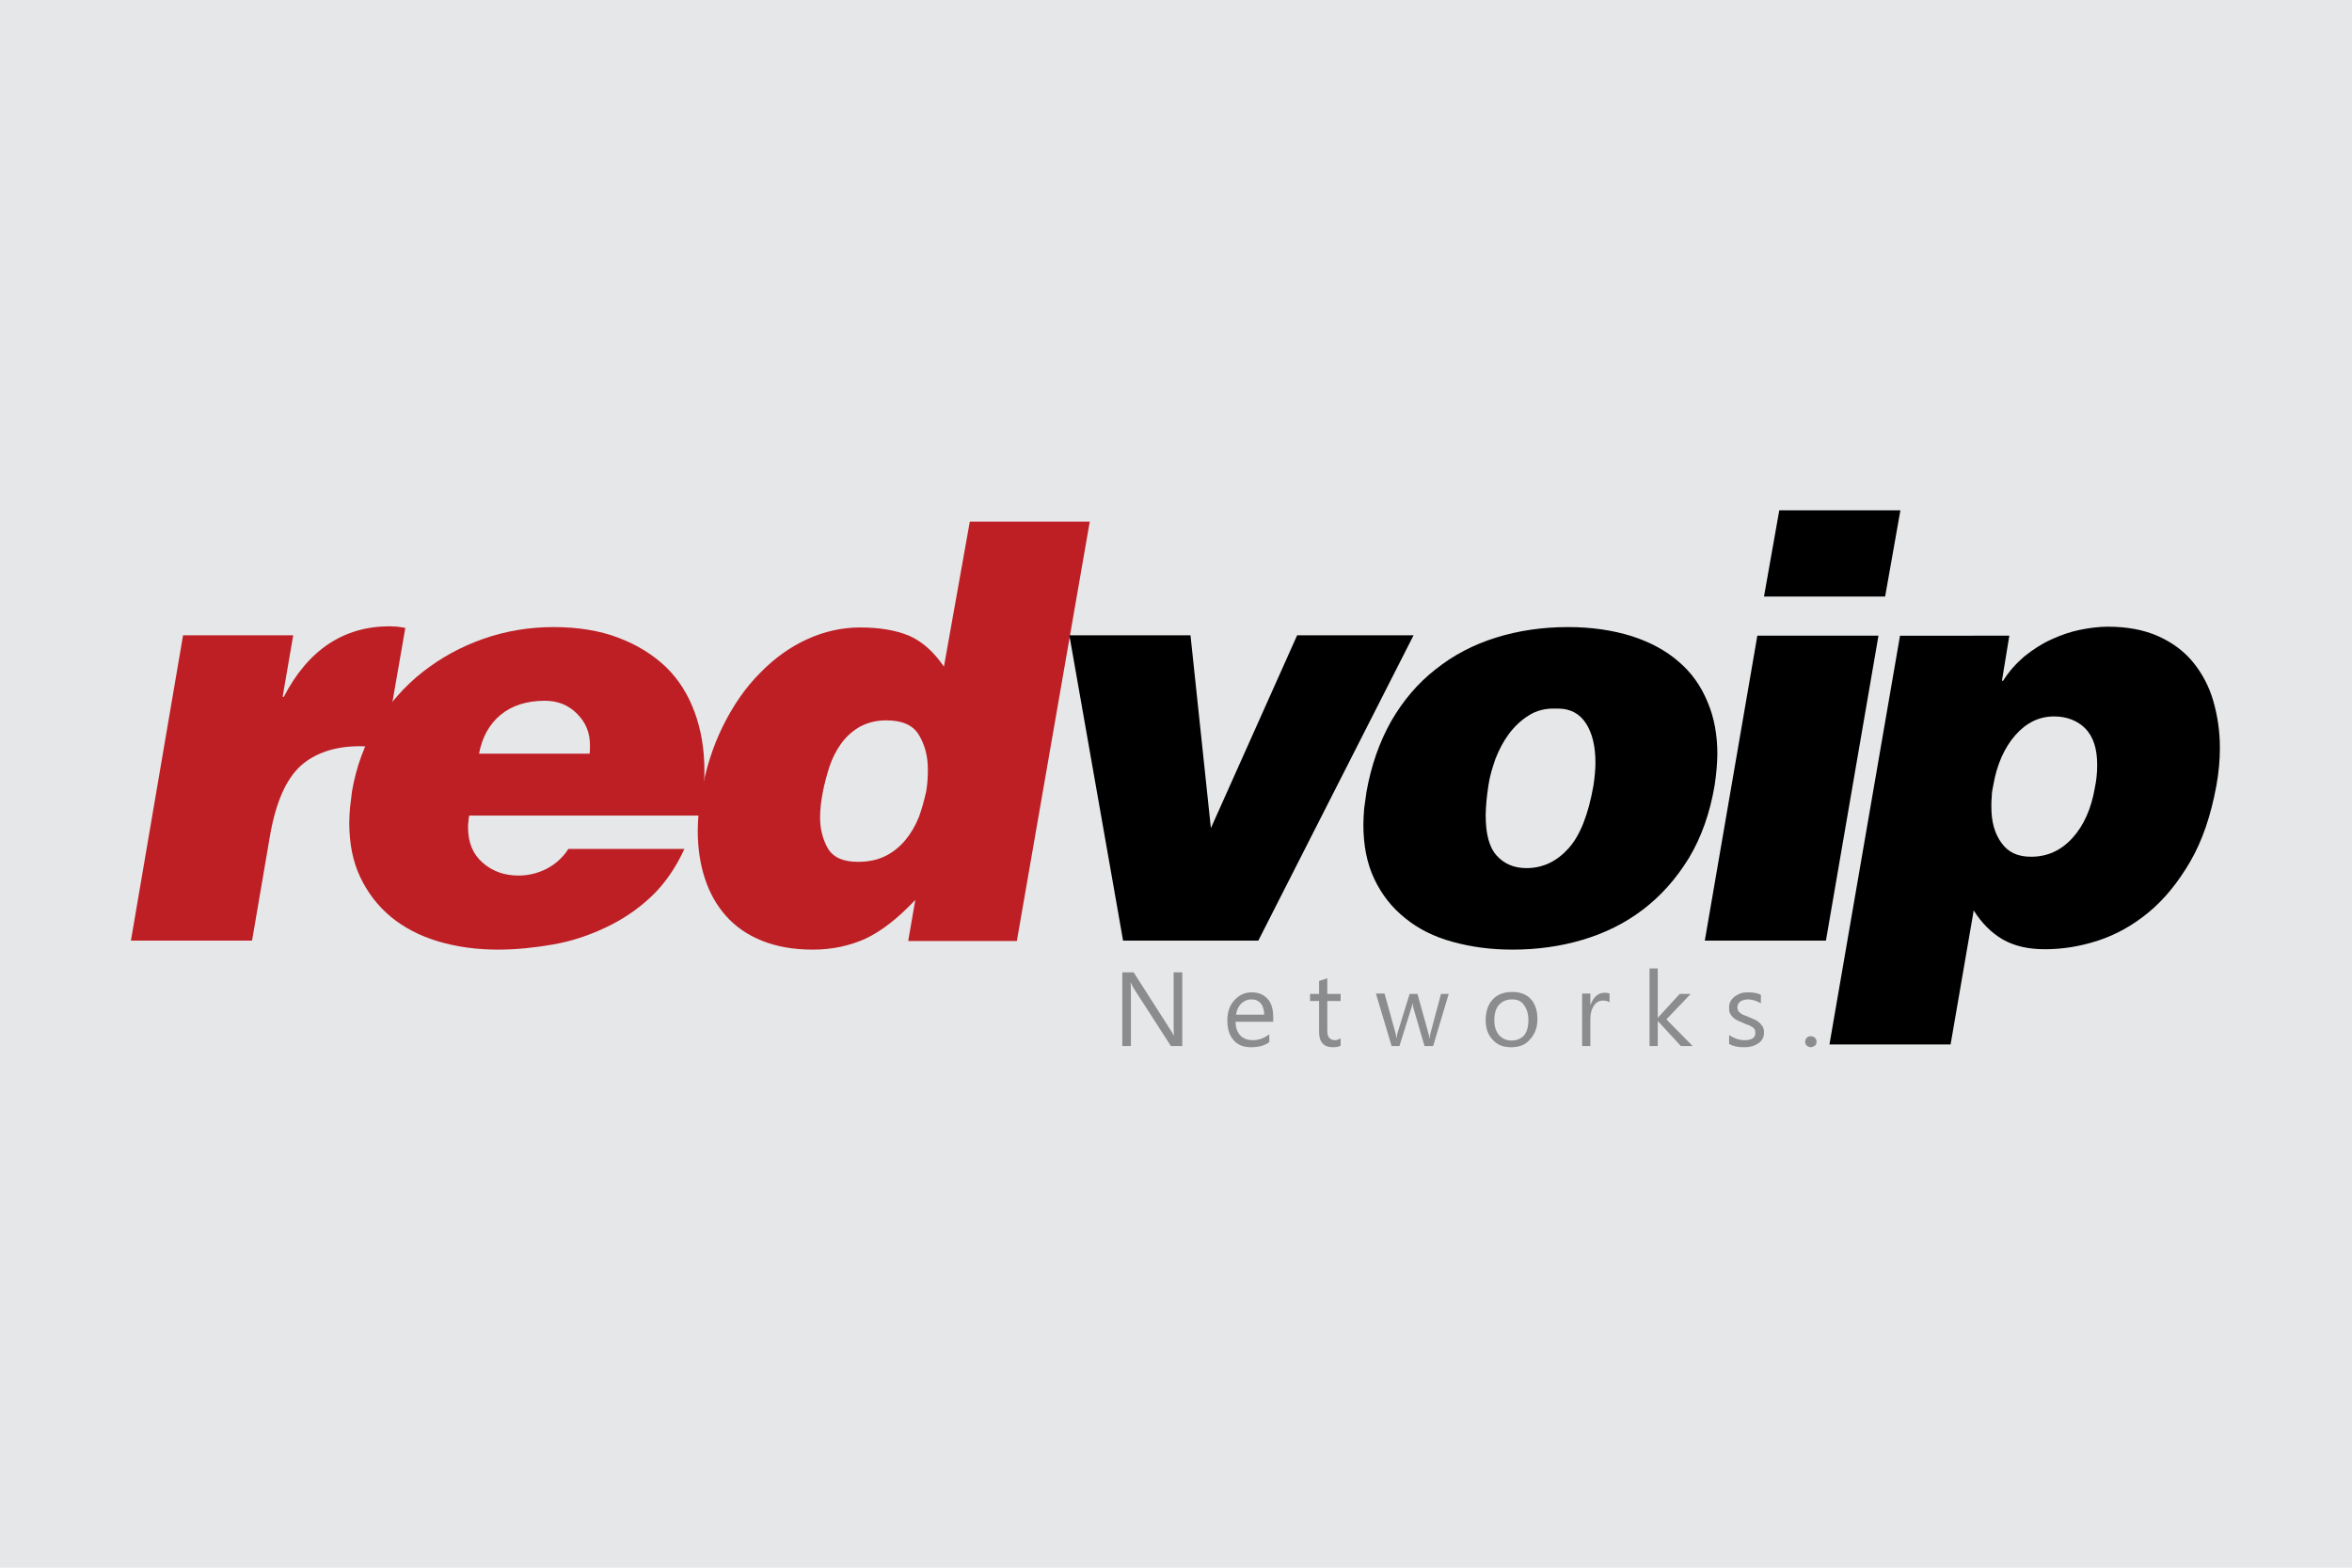 <?xml version="1.0" encoding="utf-8"?>
<!-- Generator: Adobe Illustrator 21.0.0, SVG Export Plug-In . SVG Version: 6.00 Build 0)  -->
<svg version="1.1" xmlns="http://www.w3.org/2000/svg" xmlns:xlink="http://www.w3.org/1999/xlink" x="0px" y="0px"
	 viewBox="0 0 600 400" style="enable-background:new 0 0 600 400;" xml:space="preserve">
<style type="text/css">
	.st0{fill:#E6E7E8;}
	.st1{fill:#BD1F25;}
	.st2{fill:#8A8C8E;}
	.st3{display:none;}
	.st4{display:inline;}
	.st5{fill:#686D70;}
	.st6{fill:#A4C53F;}
	.st7{fill:#A4C441;}
</style>
<g id="Layer_2">
	<rect x="0" y="0" class="st0" width="600" height="400"/>
</g>
<g id="Layer_3">
	<g>
		<path class="st1" d="M46.7,162.1h28.1l-2.7,15.7h0.3c6.2-12,15.3-18,27-18c0.7,0,1.4,0.1,2,0.1c0.6,0.1,1.3,0.2,2,0.3L98,191.3
			c-1-0.2-2-0.4-3-0.6c-1-0.2-2.1-0.3-3.2-0.3c-6.3,0-11.4,1.7-15.1,5c-3.7,3.4-6.3,9.2-7.8,17.7L64.3,240H33.4L46.7,162.1z"/>
		<path class="st1" d="M119.7,208.1c-0.1,0.5-0.2,1-0.2,1.5c-0.1,0.5-0.1,1-0.1,1.5c0,3.8,1.2,6.8,3.7,9c2.5,2.2,5.5,3.3,9.2,3.3
			c2.5,0,4.9-0.6,7.1-1.7c2.3-1.2,4.2-2.9,5.6-5.1h29.6c-2.2,4.8-5,8.9-8.5,12.2c-3.5,3.3-7.4,5.9-11.7,7.9c-4.2,2-8.7,3.5-13.4,4.3
			c-4.7,0.8-9.3,1.3-13.9,1.3c-5.5,0-10.6-0.7-15.3-2.1c-4.7-1.4-8.7-3.5-12-6.2c-3.4-2.8-6-6.2-7.9-10.2c-1.9-4-2.8-8.6-2.8-13.9
			c0-1.3,0.1-2.6,0.2-3.9c0.2-1.3,0.3-2.7,0.5-4.1c1.1-6.3,3.2-12.1,6.4-17.3c3.2-5.2,7.1-9.6,11.7-13.2c4.6-3.6,9.7-6.4,15.4-8.4
			c5.7-2,11.7-3,17.9-3c6.2,0,11.8,0.9,16.5,2.7c4.8,1.8,8.8,4.3,12.1,7.4c3.3,3.2,5.7,7,7.4,11.6c1.7,4.6,2.5,9.6,2.5,15
			c0,3.4-0.4,7.2-1.2,11.4H119.7z M150.4,192.3c0.1-0.5,0.1-1.2,0.1-2.2c0-3.2-1.1-5.8-3.3-8c-2.2-2.2-4.9-3.3-8.2-3.3
			c-4.6,0-8.4,1.2-11.3,3.6c-2.9,2.4-4.7,5.7-5.5,9.9H150.4z"/>
		<path class="st1" d="M231.7,240l1.8-10.4c-4.5,4.8-8.7,8-12.7,9.9c-4,1.8-8.5,2.8-13.4,2.8c-5.1,0-9.4-0.8-13.1-2.3
			c-3.7-1.5-6.7-3.6-9.1-6.3c-2.4-2.7-4.2-5.9-5.4-9.6c-1.2-3.7-1.8-7.7-1.8-12.1c0-3,0.3-6.1,0.9-9.4c1.1-6.4,3-12.3,5.6-17.5
			c2.6-5.2,5.7-9.7,9.4-13.4c3.6-3.7,7.6-6.6,12-8.6c4.4-2,8.9-3,13.5-3c5,0,9.1,0.7,12.5,2.1c3.4,1.5,6.3,4.1,8.9,7.9l6.6-37H278
			l-18.6,107H231.7z M218.9,219.9c2.7,0,5-0.5,7-1.5c2-1,3.7-2.4,5.1-4.1c1.4-1.7,2.5-3.6,3.4-5.8c0.8-2.2,1.4-4.4,1.9-6.7
			c0.3-1.8,0.4-3.6,0.4-5.5c0-3.4-0.8-6.3-2.3-8.8c-1.5-2.5-4.3-3.7-8.3-3.7c-2.6,0-4.8,0.6-6.7,1.6c-1.9,1.1-3.5,2.5-4.8,4.3
			c-1.3,1.8-2.3,3.8-3,5.9c-0.7,2.2-1.3,4.4-1.7,6.5c-0.2,1.1-0.4,2.2-0.5,3.2c-0.1,1-0.2,2.1-0.2,3.2c0,3.1,0.7,5.7,2,8
			C212.6,218.8,215.1,219.9,218.9,219.9z"/>
		<path d="M272.8,162.1h30.9l5.2,49.2l22-49.2h29.7L321,240h-34.5L272.8,162.1z"/>
		<path d="M348.6,202c1.2-6.7,3.3-12.7,6.3-18c3-5.2,6.8-9.7,11.3-13.2c4.5-3.6,9.6-6.3,15.4-8.1c5.7-1.8,11.9-2.7,18.4-2.7
			c6,0,11.4,0.8,16.2,2.3c4.7,1.5,8.8,3.7,12,6.5c3.3,2.8,5.7,6.2,7.4,10.3c1.7,4,2.5,8.4,2.5,13.3c0,1.3-0.1,2.6-0.2,3.9
			c-0.1,1.3-0.3,2.7-0.5,4.1c-1.2,7.1-3.4,13.3-6.6,18.6c-3.2,5.2-7.1,9.6-11.7,13.1c-4.6,3.5-9.7,6-15.4,7.7
			c-5.7,1.7-11.7,2.5-17.9,2.5c-5.5,0-10.6-0.7-15.3-2c-4.7-1.3-8.7-3.3-12-6c-3.4-2.7-6-6-7.9-10c-1.9-4-2.8-8.6-2.8-13.9
			c0-1.4,0.1-2.7,0.2-4.1C348.2,204.9,348.4,203.4,348.6,202z M389.9,182.6c-1.9,1.2-3.6,2.8-5,4.7c-1.4,1.9-2.5,4-3.4,6.3
			c-0.8,2.3-1.5,4.6-1.8,6.8c-0.2,1.4-0.4,2.7-0.5,4c-0.1,1.3-0.2,2.5-0.2,3.6c0,4.8,0.9,8.2,2.8,10.3c1.9,2.1,4.4,3.2,7.6,3.2
			c4.2,0,7.7-1.7,10.7-5c3-3.3,5.1-8.7,6.4-16.1c0.3-2.1,0.5-4,0.5-5.8c0-4.2-0.8-7.5-2.4-10c-1.6-2.5-4-3.8-7.1-3.8h-0.6
			C394.2,180.7,391.9,181.3,389.9,182.6z"/>
		<path d="M434.9,240l13.4-77.8h30.9L465.8,240H434.9z M453.9,130.2h30.9l-3.9,22H450L453.9,130.2z"/>
		<path d="M512.6,162.1l-1.9,11.6h0.3c1.5-2.4,3.3-4.4,5.4-6.2c2.1-1.7,4.4-3.2,6.8-4.3c2.4-1.1,4.9-2,7.4-2.5
			c2.5-0.5,4.9-0.8,7.1-0.8c4.9,0,9.2,0.8,12.8,2.4c3.6,1.6,6.6,3.8,8.9,6.6c2.3,2.8,4.1,6.1,5.2,9.9c1.1,3.8,1.7,7.8,1.7,12
			c0,3.2-0.3,6.4-0.9,9.7c-1.4,7.6-3.6,14.1-6.7,19.4c-3.1,5.3-6.6,9.6-10.6,12.9c-4,3.3-8.3,5.7-12.9,7.2
			c-4.6,1.5-9.1,2.2-13.5,2.2c-4.3,0-7.8-0.8-10.8-2.5c-2.9-1.7-5.4-4.2-7.4-7.4l-5.9,34.2h-30.9l18-104.3H512.6z M518.1,218.6
			c4.2,0,7.7-1.6,10.6-4.8c2.9-3.2,4.8-7.5,5.7-12.8c0.4-1.9,0.6-3.8,0.6-5.8c0-4.2-1-7.2-3-9.3c-2-2-4.7-3.1-8-3.1
			c-3.8,0-7.1,1.6-9.9,4.8c-2.8,3.2-4.7,7.5-5.6,12.7c-0.2,1-0.4,1.9-0.4,2.9c-0.1,0.9-0.1,1.9-0.1,2.7c0,3.9,0.9,6.9,2.6,9.2
			C512.3,217.5,514.8,218.6,518.1,218.6z"/>
		<g>
			<path class="st2" d="M301.4,266.9h-2.7l-9.6-14.9c-0.2-0.4-0.4-0.8-0.6-1.2h-0.1c0.1,0.4,0.1,1.3,0.1,2.6v13.5h-2.2v-18.8h2.9
				l9.4,14.7c0.4,0.6,0.6,1,0.8,1.3h0.1c-0.1-0.6-0.1-1.5-0.1-2.8v-13.2h2.2V266.9z"/>
			<path class="st2" d="M324.7,260.7h-9.5c0,1.5,0.4,2.6,1.2,3.5c0.8,0.8,1.8,1.2,3.2,1.2c1.5,0,2.9-0.5,4.2-1.5v2
				c-1.2,0.9-2.7,1.3-4.7,1.3c-1.9,0-3.4-0.6-4.4-1.8c-1.1-1.2-1.6-2.9-1.6-5.1c0-2.1,0.6-3.8,1.8-5.1c1.2-1.3,2.6-2,4.4-2
				c1.8,0,3.1,0.6,4.1,1.7c1,1.1,1.4,2.7,1.4,4.7V260.7z M322.5,258.9c0-1.2-0.3-2.2-0.9-2.9c-0.6-0.7-1.4-1-2.4-1
				c-1,0-1.9,0.4-2.6,1.1c-0.7,0.7-1.1,1.7-1.3,2.8H322.5z"/>
			<path class="st2" d="M342,266.8c-0.5,0.3-1.2,0.4-2,0.4c-2.3,0-3.5-1.3-3.5-3.9v-7.9h-2.3v-1.8h2.3v-3.3l2.1-0.7v4h3.4v1.8h-3.4
				v7.5c0,0.9,0.1,1.5,0.5,1.9c0.3,0.4,0.8,0.6,1.5,0.6c0.5,0,1-0.2,1.4-0.5V266.8z"/>
			<path class="st2" d="M369.6,253.5l-4,13.4h-2.2l-2.8-9.6c-0.1-0.4-0.2-0.8-0.2-1.2h-0.1c0,0.3-0.1,0.7-0.3,1.2l-3,9.6H355
				l-4-13.4h2.2l2.8,10.1c0.1,0.3,0.1,0.7,0.2,1.2h0.1c0-0.4,0.1-0.8,0.2-1.2l3.1-10h2l2.8,10.1c0.1,0.3,0.2,0.7,0.2,1.2h0.1
				c0-0.3,0.1-0.7,0.2-1.2l2.7-10.1H369.6z"/>
			<path class="st2" d="M385.5,267.2c-2,0-3.6-0.6-4.7-1.9c-1.2-1.2-1.8-2.9-1.8-5c0-2.2,0.6-4,1.8-5.3c1.2-1.3,2.9-1.9,5-1.9
				c2,0,3.6,0.6,4.7,1.8c1.1,1.2,1.7,2.9,1.7,5.1c0,2.1-0.6,3.8-1.8,5.1C389.2,266.6,387.6,267.2,385.5,267.2z M385.7,255
				c-1.4,0-2.5,0.5-3.3,1.4c-0.8,0.9-1.2,2.2-1.2,3.9c0,1.6,0.4,2.8,1.2,3.8c0.8,0.9,1.9,1.4,3.2,1.4c1.4,0,2.4-0.5,3.2-1.3
				c0.7-0.9,1.1-2.2,1.1-3.8c0-1.7-0.4-3-1.1-3.9C388.1,255.4,387.1,255,385.7,255z"/>
			<path class="st2" d="M410.5,255.7c-0.4-0.3-0.9-0.4-1.6-0.4c-0.9,0-1.7,0.4-2.3,1.3c-0.6,0.9-0.9,2-0.9,3.5v6.8h-2.1v-13.4h2.1
				v2.8h0.1c0.3-0.9,0.8-1.7,1.4-2.2c0.6-0.5,1.3-0.8,2.1-0.8c0.6,0,1,0.1,1.3,0.2V255.7z"/>
			<path class="st2" d="M431.8,266.9h-3l-5.9-6.4h0v6.4h-2.1v-19.8h2.1v12.6h0l5.6-6.1h2.8l-6.2,6.5L431.8,266.9z"/>
			<path class="st2" d="M441.1,266.4v-2.3c1.2,0.8,2.5,1.3,3.9,1.3c1.9,0,2.8-0.6,2.8-1.9c0-0.4-0.1-0.7-0.2-0.9
				c-0.2-0.2-0.4-0.5-0.7-0.6c-0.3-0.2-0.6-0.4-1-0.5c-0.4-0.1-0.8-0.3-1.2-0.5c-0.6-0.2-1.1-0.5-1.6-0.7c-0.4-0.2-0.8-0.5-1.1-0.8
				c-0.3-0.3-0.5-0.6-0.7-1c-0.2-0.4-0.2-0.8-0.2-1.4c0-0.6,0.1-1.2,0.4-1.7c0.3-0.5,0.7-0.9,1.1-1.2c0.5-0.3,1-0.6,1.6-0.8
				c0.6-0.2,1.2-0.2,1.9-0.2c1.2,0,2.2,0.2,3.1,0.6v2.2c-1-0.6-2.1-1-3.4-1c-0.4,0-0.8,0.1-1.1,0.2c-0.3,0.1-0.6,0.2-0.8,0.4
				c-0.2,0.2-0.4,0.3-0.5,0.6c-0.1,0.2-0.2,0.5-0.2,0.8c0,0.3,0.1,0.6,0.2,0.9c0.1,0.2,0.3,0.4,0.6,0.6c0.2,0.2,0.5,0.4,0.9,0.5
				c0.3,0.1,0.7,0.3,1.2,0.5c0.6,0.2,1.1,0.5,1.6,0.7c0.5,0.2,0.9,0.5,1.2,0.8c0.3,0.3,0.6,0.7,0.8,1c0.2,0.4,0.3,0.9,0.3,1.4
				c0,0.7-0.1,1.2-0.4,1.7c-0.3,0.5-0.7,0.9-1.2,1.2c-0.5,0.3-1.1,0.6-1.7,0.7c-0.6,0.2-1.3,0.2-2,0.2
				C443.3,267.2,442.1,266.9,441.1,266.4z"/>
			<path class="st2" d="M461.9,267.2c-0.4,0-0.7-0.2-1-0.4c-0.3-0.3-0.4-0.6-0.4-1c0-0.4,0.2-0.8,0.4-1c0.3-0.3,0.6-0.4,1-0.4
				c0.4,0,0.8,0.1,1.1,0.4c0.3,0.3,0.4,0.6,0.4,1c0,0.4-0.1,0.7-0.4,1C462.7,267,462.3,267.2,461.9,267.2z"/>
		</g>
	</g>
</g>
<g id="Layer_1" class="st3">
	<g class="st4">
		<g>
			<path class="st5" d="M170.4,330.5c-0.9,0.1-2.1,0.3-3.5,0.5c-1.4,0.2-2.6,0.1-3.5-0.2c-2.4-0.9-3.9-2-4.6-3.3
				c-0.7-1.3-1-3.2-1-5.7v-38.6h-4.7v-4.8h4.7v-15.2h5.4v15.2h7.2v4.8h-7.2v38c0,0.4,0,0.9,0,1.5c0,0.5,0.1,1,0.3,1.5
				c0.2,0.5,0.5,0.9,0.8,1.2c0.4,0.3,0.9,0.6,1.5,0.7c0.7,0.3,1.4,0.4,2.2,0.3c0.8-0.1,1.6-0.2,2.2-0.4V330.5z"/>
			<path class="st5" d="M212.8,304h-24.2c0,1.1,0,2.5,0,4c0,1.5,0.1,3.1,0.2,4.8c0.1,1.7,0.4,3.4,0.7,5c0.3,1.7,0.9,3.1,1.6,4.4
				c0.7,1.3,1.7,2.4,2.8,3.2c1.2,0.8,2.6,1.2,4.4,1.2c1.9,0,3.5-0.4,4.6-1.2c1.1-0.8,2-1.8,2.6-3.1c0.6-1.3,1.1-2.7,1.3-4.3
				c0.2-1.6,0.4-3.2,0.6-4.7h5.2c0,2.4-0.3,4.6-0.8,6.8c-0.5,2.2-1.3,4.1-2.5,5.8c-1.2,1.7-2.7,3-4.5,4c-1.8,1-4.1,1.5-6.7,1.5
				c-3.6,0-6.4-0.9-8.4-2.7c-2-1.8-3.5-4.1-4.5-6.8c-1-2.7-1.6-5.6-1.8-8.7c-0.2-3.1-0.3-6-0.3-8.7c0-2.6,0.1-5.5,0.3-8.6
				c0.2-3.2,0.8-6.1,1.8-8.9c1-2.8,2.4-5.1,4.4-7c2-1.9,4.8-2.8,8.3-2.8c3,0,5.4,0.7,7.3,2c1.9,1.3,3.4,3.1,4.5,5.2
				c1.1,2.1,1.9,4.4,2.3,7c0.4,2.6,0.6,5.1,0.6,7.5V304z M207.3,299.2c0-1.6-0.1-3.4-0.2-5.5c-0.1-2-0.5-3.9-1.2-5.7
				c-0.6-1.7-1.6-3.2-2.8-4.4c-1.3-1.2-3-1.8-5.2-1.8c-2.1,0-3.8,0.6-5,1.9c-1.2,1.2-2.1,2.8-2.8,4.5c-0.6,1.8-1.1,3.7-1.3,5.7
				c-0.2,2-0.3,3.7-0.3,5.2H207.3z"/>
			<path class="st5" d="M231.3,330.1v-70.2h5.4v70.2H231.3z"/>
			<path class="st5" d="M284.9,304h-24.2c0,1.1,0,2.5,0,4c0,1.5,0.1,3.1,0.2,4.8c0.1,1.7,0.4,3.4,0.7,5c0.3,1.7,0.9,3.1,1.6,4.4
				c0.7,1.3,1.7,2.4,2.8,3.2c1.1,0.8,2.6,1.2,4.4,1.2c1.9,0,3.5-0.4,4.6-1.2c1.1-0.8,2-1.8,2.6-3.1c0.6-1.3,1.1-2.7,1.3-4.3
				c0.2-1.6,0.4-3.2,0.6-4.7h5.2c0,2.4-0.3,4.6-0.7,6.8c-0.5,2.2-1.3,4.1-2.5,5.8c-1.2,1.7-2.7,3-4.5,4c-1.8,1-4.1,1.5-6.7,1.5
				c-3.6,0-6.4-0.9-8.4-2.7c-2-1.8-3.5-4.1-4.5-6.8c-1-2.7-1.5-5.6-1.8-8.7c-0.2-3.1-0.3-6-0.3-8.7c0-2.6,0.1-5.5,0.3-8.6
				c0.2-3.2,0.8-6.1,1.8-8.9c1-2.8,2.4-5.1,4.4-7c2-1.9,4.8-2.8,8.3-2.8c3,0,5.4,0.7,7.3,2c1.9,1.3,3.4,3.1,4.5,5.2
				c1.1,2.1,1.9,4.4,2.3,7c0.4,2.6,0.6,5.1,0.6,7.5V304z M279.5,299.2c0-1.6-0.1-3.4-0.2-5.5c-0.2-2-0.5-3.9-1.2-5.7
				c-0.6-1.7-1.6-3.2-2.9-4.4c-1.3-1.2-3-1.8-5.2-1.8c-2.1,0-3.8,0.6-5,1.9c-1.2,1.2-2.1,2.8-2.8,4.5c-0.7,1.8-1.1,3.7-1.3,5.7
				c-0.2,2-0.3,3.7-0.3,5.2H279.5z"/>
			<path class="st5" d="M329.3,313c0,2.4-0.2,4.7-0.7,6.9c-0.5,2.2-1.3,4.2-2.4,5.9c-1.1,1.7-2.6,3.1-4.4,4.1
				c-1.8,1-4.1,1.6-6.8,1.6c-3.8,0-6.7-0.9-8.8-2.7c-2.1-1.8-3.6-4-4.7-6.7c-1-2.7-1.6-5.6-1.9-8.9c-0.2-3.2-0.3-6.3-0.3-9.2
				c0-2.8,0.1-5.8,0.4-8.9c0.3-3.1,0.9-6,2-8.7c1-2.7,2.6-4.9,4.7-6.6c2.1-1.7,4.9-2.6,8.4-2.6c2.3,0,4.4,0.4,6.1,1.4
				c1.8,0.9,3.2,2.1,4.4,3.7c1.2,1.6,2,3.3,2.6,5.3c0.6,2,0.9,4.1,0.9,6.2h-5.4c-0.1-1.6-0.3-3.1-0.7-4.5c-0.4-1.4-1-2.7-1.7-3.8
				c-0.7-1.1-1.7-2-2.7-2.6c-1.1-0.7-2.4-0.9-3.9-0.9c-2.5,0.1-4.5,0.9-5.8,2.6c-1.3,1.6-2.3,3.7-2.8,6c-0.6,2.4-0.9,4.9-0.9,7.5
				c-0.1,2.6-0.1,4.9-0.1,6.9c0,1.8,0,4,0.1,6.5c0.1,2.5,0.5,4.9,1.1,7.1c0.6,2.2,1.6,4.1,3.1,5.7c1.4,1.6,3.4,2.4,6.1,2.4
				c1.9,0,3.4-0.4,4.5-1.3c1.1-0.9,2-2,2.6-3.3c0.6-1.3,1-2.8,1.2-4.4c0.2-1.6,0.4-3.1,0.5-4.6H329.3z"/>
			<path class="st5" d="M360.3,331.4c-2.6,0-4.8-0.4-6.7-1.3c-1.8-0.8-3.3-2-4.5-3.4c-1.2-1.4-2.1-3.1-2.8-5c-0.7-1.9-1.2-3.9-1.5-6
				c-0.3-2.1-0.5-4.2-0.6-6.4c-0.1-2.2-0.1-4.3-0.1-6.3c0-2.9,0.2-5.8,0.6-8.9c0.4-3.1,1.1-5.9,2.3-8.4c1.2-2.5,2.8-4.6,5-6.2
				c2.2-1.6,5-2.4,8.6-2.4c3.6,0,6.5,0.9,8.6,2.6c2.1,1.7,3.7,3.9,4.9,6.6c1.1,2.7,1.8,5.6,2.2,8.8c0.3,3.2,0.5,6.2,0.5,9
				c0,2.9-0.2,6-0.5,9.2c-0.3,3.2-1,6.1-2.2,8.8c-1.1,2.7-2.8,4.9-4.9,6.6C367,330.5,364.1,331.4,360.3,331.4z M360.2,326.6
				c2.8,0,4.9-0.8,6.4-2.4c1.5-1.6,2.6-3.6,3.3-5.9c0.7-2.3,1.1-4.8,1.2-7.3c0.1-2.6,0.2-4.9,0.2-6.8c0-2-0.1-4.3-0.2-6.9
				c-0.1-2.6-0.5-5-1.3-7.3c-0.7-2.3-1.9-4.2-3.4-5.8c-1.5-1.6-3.7-2.3-6.5-2.3c-2.4,0-4.3,0.8-5.7,2.3c-1.4,1.6-2.4,3.4-3.1,5.6
				c-0.7,2.2-1.1,4.5-1.3,7c-0.2,2.5-0.2,4.6-0.2,6.3c0,2,0,4.3,0.1,6.9c0.1,2.7,0.4,5.3,1,7.7c0.6,2.5,1.7,4.6,3.1,6.3
				C355.3,325.8,357.4,326.6,360.2,326.6z"/>
			<path class="st5" d="M399.5,330.1h-5.4v-51.6h5.4v4.5h0.2c1.1-1.9,2.7-3.3,4.6-4.4c2-1,4.1-1.5,6.3-1.5c1.1,0,2.1,0,3,0.1
				c1,0.1,1.9,0.3,2.8,0.7c0.9,0.4,1.7,1,2.6,1.7c0.8,0.8,1.7,1.9,2.5,3.2h0.2c1.4-2,3.2-3.5,5.4-4.4c2.1-0.9,4.4-1.4,6.8-1.4
				c2.3,0,4.2,0.3,5.8,1c1.5,0.7,2.7,1.7,3.7,2.9c0.9,1.2,1.5,2.7,1.9,4.4c0.4,1.7,0.6,3.6,0.6,5.7v39h-5.4v-39.5
				c0-1.1-0.1-2.1-0.3-3.2c-0.2-1.1-0.6-2-1.2-2.8c-0.6-0.8-1.3-1.5-2.2-2c-0.9-0.5-2.1-0.7-3.4-0.7c-3.2,0-5.8,0.9-7.7,2.8
				c-1.9,1.9-2.9,4.5-2.9,7.8v37.7h-5.4v-37.3c0-1.4-0.1-2.8-0.2-4.1c-0.2-1.3-0.5-2.5-1-3.4c-0.5-1-1.3-1.8-2.3-2.4
				c-1-0.6-2.4-0.9-4.2-0.9c-1.1,0-2.2,0.2-3.4,0.7c-1.2,0.5-2.3,1.1-3.3,2c-1,0.8-1.8,1.7-2.4,2.8c-0.6,1.1-0.9,2.2-0.9,3.3V330.1z
				"/>
		</g>
		<g>
			<g>
				<path class="st6" d="M144.4,215c0.3,4.4-0.3,8.6-1.7,12.5c-1.5,3.9-3.8,7.3-7,10.2c-3.2,2.9-7.3,5.2-12.3,6.8
					c-5,1.7-10.8,2.5-17.6,2.5c-6,0-11.5-0.8-16.5-2.3c-5-1.5-9.4-4.1-13.1-7.8c-3.7-3.6-6.5-8.5-8.6-14.6
					c-2.1-6.1-3.1-13.6-3.1-22.6c0-4.7,0.5-9.8,1.6-15.3c1.1-5.5,3.1-10.6,6.1-15.3c3-4.7,7.1-8.6,12.5-11.8
					c5.3-3.1,12.2-4.7,20.6-4.7c10.2,0,18.1,1.5,23.5,4.6c5.4,3.1,9.3,7,11.6,11.7c2.3,4.7,3.6,10,3.9,15.7
					c0.3,5.7,0.6,11.2,0.9,16.5h-62c0.3,3,0.4,6.5,0.4,10.6c0,4.1,0.6,7.9,1.8,11.6c1.2,3.7,3.4,6.7,6.5,9.2
					c3.1,2.5,7.9,3.8,14.3,3.8c4.3,0,7.9-0.6,10.8-1.9c2.9-1.3,5.2-2.9,6.8-5c1.6-2,2.7-4.3,3.2-6.8c0.5-2.5,0.7-5.1,0.3-7.6H144.4z
					 M126.5,190.5c-0.1-2.6-0.3-5.5-0.6-8.6c-0.2-3.2-1-6.2-2.2-8.9c-1.2-2.7-3.3-5-6.1-6.9c-2.8-1.8-6.9-2.8-12.1-2.8
					c-5.4,0-9.5,0.9-12.5,2.8c-2.9,1.8-5.1,4.1-6.5,6.9c-1.4,2.8-2.3,5.7-2.7,8.8c-0.4,3.1-0.7,6-0.8,8.7H126.5z"/>
				<path class="st5" d="M156.4,155.2h18.8l28.4,32.1l28.2-32.1h18.8L214,198.5l38.1,45.9h-18.8l-29.8-35.6l-30.5,35.6h-18.8
					l39-45.9L156.4,155.2z"/>
				<path class="st6" d="M303.2,163.3c-6.6,0-11.6,1.5-15.1,4.5c-3.5,3-5.9,6.7-7.4,10.9c-1.5,4.3-2.3,8.7-2.4,13.3
					c-0.2,4.6-0.2,8.5-0.2,11.7c0,2.9,0.2,6.3,0.6,10c0.4,3.8,1.4,7.3,3,10.7c1.6,3.3,4,6.2,7.3,8.5c3.2,2.3,7.8,3.5,13.6,3.5
					c4.9,0,8.9-0.7,11.8-2c2.9-1.3,5.2-3.1,6.7-5.3c1.5-2.2,2.5-4.6,3-7.3c0.5-2.7,0.9-5.4,1.2-8.2h17c-0.2,4.3-0.9,8.4-2.3,12.4
					c-1.4,4-3.6,7.6-6.5,10.7c-3,3.1-6.9,5.6-11.7,7.5c-4.8,1.8-10.7,2.8-17.8,2.8c-9.8,0-17.6-1.3-23.4-4
					c-5.8-2.6-10.3-6.1-13.4-10.4c-3.1-4.3-5.2-9.2-6.2-14.7c-1-5.5-1.5-11.2-1.5-17c0-5.5,0.5-11.1,1.4-16.7
					c0.9-5.7,2.9-10.9,6-15.5c3.1-4.7,7.5-8.5,13.3-11.5c5.8-3,13.6-4.5,23.4-4.5c6.4,0,12,0.8,16.8,2.4c4.7,1.6,8.7,3.8,11.8,6.5
					c3.1,2.8,5.5,6,7,9.7c1.5,3.7,2.3,7.6,2.3,11.8h-17c0-2.5-0.3-4.9-0.9-7.2c-0.6-2.3-1.7-4.5-3.2-6.3c-1.5-1.9-3.7-3.4-6.4-4.5
					C311,163.8,307.5,163.3,303.2,163.3z"/>
				<path class="st6" d="M363,244.4v-89.2h18.3v89.2H363z"/>
				<path class="st6" d="M409.3,244.4V123.8h18.3v120.7H409.3z"/>
				<path class="st6" d="M534.6,244.4c-0.8,0.1-1.5,0.3-2.1,0.3c-0.6,0.1-1.3,0.2-2.1,0.5c-3.8,0.1-7.1,0.1-9.7-0.1
					c-2.7-0.2-4.9-0.7-6.7-1.6c-1.8-0.9-3.2-2.1-4.2-3.9c-1-1.7-1.7-4.1-2.2-7.3h-0.5c-1.1,1.9-2.6,3.8-4.5,5.6
					c-1.9,1.8-4.1,3.3-6.6,4.7c-2.5,1.3-5.2,2.4-8.1,3.1c-2.9,0.7-5.9,1.1-8.9,1.1c-6.4,0-11.7-0.6-15.9-1.9
					c-4.2-1.2-7.6-3-10.1-5.2c-2.5-2.3-4.3-5-5.3-8.2c-1-3.2-1.5-6.9-1.5-11c0-0.8,0.1-2.2,0.3-4c0.2-1.8,0.9-3.8,2.2-6
					c1.2-2.2,3-4.3,5.5-6.4c2.4-2.1,5.9-3.8,10.3-5.2c2.6-0.7,5.9-1.7,9.9-2.9c4-1.2,8.1-2.3,12.1-3.5c4-1.1,7.6-2.2,10.6-3.1
					c3-0.9,4.9-1.5,5.5-1.9c2-1.1,3-2.5,3.2-4.2c0.2-1.7,0.2-3.8,0.2-6.1c0-5.2-1.5-8.8-4.6-10.9c-3.1-2.1-8.2-3.2-15.6-3.2
					c-4.1,0-7.4,0.3-9.8,1c-2.4,0.6-4.3,1.6-5.6,3c-1.3,1.3-2.1,3-2.5,5c-0.4,2-0.6,4.3-0.6,6.8h-16.1c-0.5-9.3,2.5-16,8.8-20.2
					c6.3-4.1,16-6.2,28.9-6.2c6.3,0,11.5,0.6,15.7,1.7c4.2,1.1,7.5,2.5,10.1,4.2c2.5,1.7,4.4,3.5,5.6,5.5c1.2,2,2.1,3.9,2.6,5.7
					c0.5,1.8,0.8,3.4,0.7,4.8c-0.1,1.3-0.1,2.2-0.1,2.5v51.4c0,1.2,0.1,2.4,0.2,3.8c0.2,1.3,1.1,2.3,3,3c1.2,0.2,2.5,0.3,3.9,0.3
					c1.4,0,2.7,0,3.9,0V244.4z M504.9,196.3c-4.4,1.8-9.1,3.5-14,5c-4.9,1.5-9.8,3.1-14.7,4.7c-4.3,1.4-7.2,3.5-8.8,6.4
					c-1.6,2.9-2.4,5.9-2.4,9c0,4.6,1.1,8.2,3.4,10.8c2.3,2.7,7.1,4,14.5,4c1.7,0,3.8-0.3,6.3-0.8c2.5-0.5,4.9-1.5,7.2-2.8
					c2.3-1.4,4.3-3.2,6-5.6c1.7-2.4,2.5-5.4,2.5-9.1V196.3z"/>
			</g>
			<path class="st7" d="M380.7,129.8c0,5-4,9-9,9c-5,0-9-4-9-9c0-5,4.1-9,9-9C376.7,120.7,380.7,124.8,380.7,129.8z"/>
			<path class="st7" d="M347.4,109.2c0,0-7.5-2.7-0.9-7.5c0,0,20.2-16.6,61.3,2.5c0,0-23.2-16.7-50.6-12c0,0-7.2,0.6-15.3,5.8
				C341.9,97.9,330.9,106.3,347.4,109.2z"/>
			<path class="st7" d="M338.9,98.3c0,0-8.1-2.6-0.9-7.5c0,0,36.9-21.1,77.5,4c0,0-27.4-23.2-67-13.8c0,0-7.7,1.4-15.2,6.1
				C333.4,87,322.4,95.4,338.9,98.3z"/>
			<path class="st7" d="M332.8,87.3c0,0-8.6-2.8-0.9-7.5c0,0,41.5-21.5,90.3,4.8c0,0-32.6-26.5-80.6-14.6c0,0-6.8,1.4-14.4,6
				C327.3,76,316.3,84.4,332.8,87.3z"/>
		</g>
	</g>
</g>
<g id="Layer_4" class="st3">
</g>
</svg>
